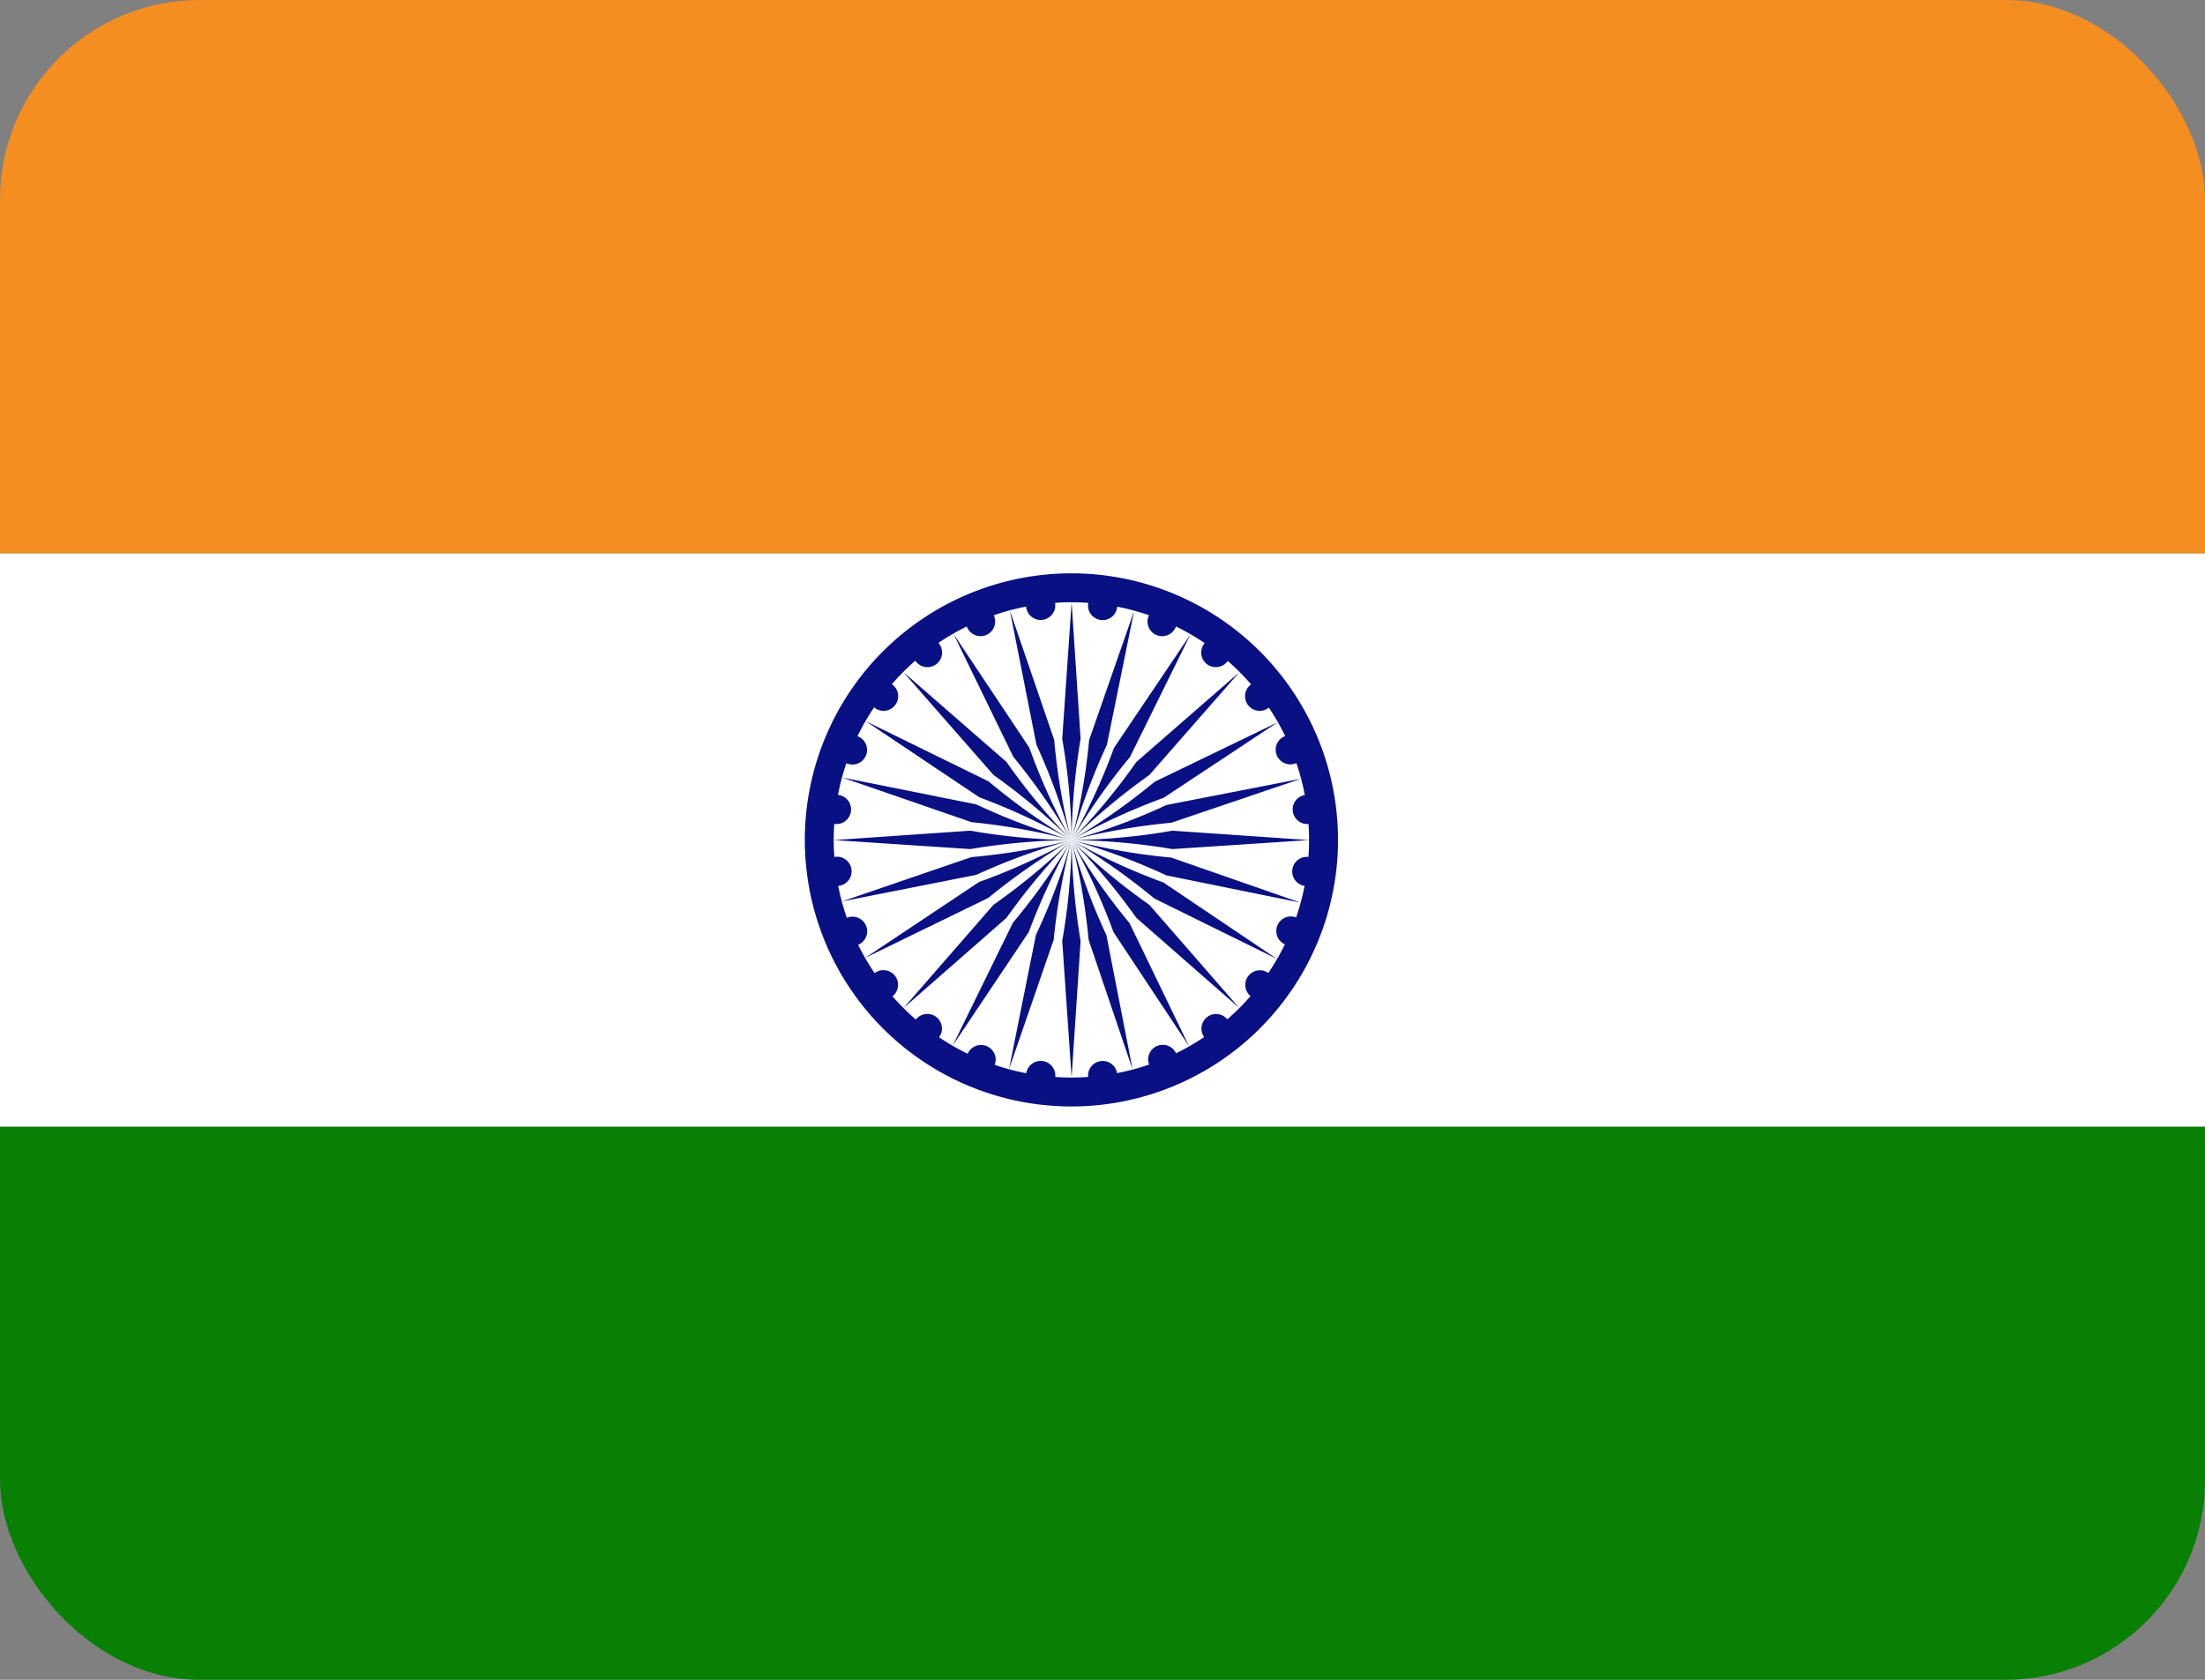 <svg id="ARTWORK" xmlns="http://www.w3.org/2000/svg" xmlns:xlink="http://www.w3.org/1999/xlink" viewBox="0 0 84 64"><rect x="0" y="0" width="84" height="64" fill="#808080" stroke="none"/><defs><style>.cls-1{fill:none;}.cls-2{clip-path:url(#clip-path);}.cls-3{fill:#088004;}.cls-4{fill:#fff;}.cls-5{fill:#f48e20;}.cls-6{fill:#081084;}</style><clipPath id="clip-path"><rect class="cls-1" width="84" height="64" rx="7.603"/></clipPath></defs><title>india</title><g id="FLAT"><g id="FLAGS-2" data-name="FLAGS"><g class="cls-2"><rect class="cls-3" x="29.895" y="4.698" width="21.842" height="98.287" transform="translate(94.657 13.026) rotate(90)"/><rect class="cls-4" x="29.895" y="-17.144" width="21.842" height="98.287" transform="translate(72.815 -8.815) rotate(90)"/><rect class="cls-5" x="29.895" y="-38.985" width="21.842" height="98.287" transform="translate(50.974 -30.657) rotate(90)"/><path class="cls-6" d="M50.972,32A10.156,10.156,0,1,0,40.815,42.156,10.156,10.156,0,0,0,50.972,32Z"/><path class="cls-4" d="M47.598,37.915a.557.557,0,0,1,.719-.845,9.045,9.045,0,0,0,.631-1.089A.522.522,0,0,1,48.896,35.954a.557.557,0,0,1,.48-1.001,8.993,8.993,0,0,0,.323-1.2.557.557,0,0,1,.147-1.104c.015-.214.023-.431.023-.649,0-.203-.007-.405-.021-.606a.557.557,0,0,1-.141-1.104,9.012,9.012,0,0,0-.322-1.218.557.557,0,1,1-.425-1.029,9.029,9.029,0,0,0-.623-1.083.557.557,0,1,1-.676-.885,9.087,9.087,0,0,0-.889-.893.557.557,0,1,1-.881-.68,9.059,9.059,0,0,0-1.093-.635.557.557,0,1,1-1.027-.427,8.99,8.99,0,0,0-1.211-.325.557.557,0,1,1-1.103-.146c-.212-.015-.426-.023-.641-.023-.209,0-.417.008-.623.022a.55.55,0,0,1,.009.097.557.557,0,0,1-1.112.046,8.982,8.982,0,0,0-1.233.33.573.573,0,0,1,.035.095.557.557,0,0,1-1.062.333,9.053,9.053,0,0,0-1.08.625.557.557,0,1,1-.881.678,9.094,9.094,0,0,0-.893.895.557.557,0,1,1-.677.883,9.059,9.059,0,0,0-.633,1.099.551.551,0,0,1,.086.04.557.557,0,0,1-.51.989,8.982,8.982,0,0,0-.319,1.208.557.557,0,0,1-.056,1.111.563.563,0,0,1-.085-.007c-.013.201-.021.404-.021.608,0,.219.008.436.024.652a.557.557,0,1,1,.147,1.103,8.987,8.987,0,0,0,.329,1.217.567.567,0,0,1,.074-.026.557.557,0,0,1,.356,1.053,9.057,9.057,0,0,0,.628,1.079.557.557,0,0,1,.731.837A.528.528,0,0,1,34,37.959a9.115,9.115,0,0,0,.889.885.591.591,0,0,1,.043-.049.557.557,0,0,1,.842.725,9.013,9.013,0,0,0,1.09.627.549.549,0,0,1,.027-.055.557.557,0,0,1,1.002.479,8.964,8.964,0,0,0,1.203.319.557.557,0,0,1,1.107.089.535.535,0,0,1-.003.054c.204.014.409.021.617.021.213,0,.425-.008.635-.023-.002-.017-.003-.035-.003-.052a.557.557,0,0,1,1.106-.093,8.991,8.991,0,0,0,1.22-.327c-.006-.017-.012-.034-.016-.051a.557.557,0,0,1,1.044-.377,9.047,9.047,0,0,0,1.069-.619.557.557,0,0,1,.848-.716c.012.013.024.026.035.039a9.088,9.088,0,0,0,.886-.884C47.625,37.939,47.611,37.927,47.598,37.915Z"/><path class="cls-6" d="M41.166,28.151l-.343-5.199-.357,5.199a23.817,23.817,0,0,1,.357,3.843A24.763,24.763,0,0,1,41.166,28.151Z"/><path class="cls-6" d="M40.809,32.007a23.813,23.813,0,0,1-3.843-.358l-5.199.358,5.199.343A24.764,24.764,0,0,1,40.809,32.007Z"/><path class="cls-6" d="M40.825,32a24.772,24.772,0,0,1,2.96-2.474l3.434-3.919-3.929,3.424A23.815,23.815,0,0,1,40.825,32Z"/><path class="cls-6" d="M40.806,32a23.811,23.811,0,0,1-2.464-2.97l-3.929-3.424,3.433,3.919A24.773,24.773,0,0,1,40.806,32Z"/><path class="cls-6" d="M42.167,28.379l1.038-5.106-1.714,4.921a23.805,23.805,0,0,1-.667,3.801A24.794,24.794,0,0,1,42.167,28.379Z"/><path class="cls-6" d="M44.437,33.352l5.106,1.038L44.621,32.675a23.808,23.808,0,0,1-3.799-.666v-.002a24.763,24.763,0,0,1,3.842.343l5.199-.343-5.199-.358a23.806,23.806,0,0,1-3.842.358v-0l-0.0 0h0v.002l-.002-.001 0-0-0.0 0h-0l0.0 0-.001.002-.001-.001 0-0-0.0 0-0-0.0 0.0 0-.001.002-.002-.002 0-0-0.0 0-0-0.0 0.0 0-.002.002-.001-.002 0-0-0.0 0-0-0.0 0.0 0-.002.001-0-.001 0-0-0.0 0-0-0.0 0.0 0a23.817,23.817,0,0,1-3.804.647l-4.93,1.688,5.111-1.011a24.744,24.744,0,0,1,3.623-1.324l0.0.001a23.806,23.806,0,0,1-3.512,1.594l-4.337,2.889,4.685-2.28a24.764,24.764,0,0,1,3.165-2.203l.001.003A23.809,23.809,0,0,1,37.846,34.474l-3.423,3.929,3.919-3.433a24.77,24.77,0,0,1,2.47-2.956l.001.005a23.839,23.839,0,0,1-2.227,3.139L36.293,39.837l2.9-4.329a24.793,24.793,0,0,1,1.621-3.49l.002.008a23.828,23.828,0,0,1-1.352,3.595l-1.024,5.11,1.7-4.925a24.801,24.801,0,0,1,.676-3.779l.007.026a23.891,23.891,0,0,1-.357,3.797l.357,5.199.343-5.199a24.844,24.844,0,0,1-.343-3.795,24.833,24.833,0,0,1,.649,3.755l1.674,4.934-.997-5.115a23.877,23.877,0,0,1-1.326-3.576l-0-.025a24.799,24.799,0,0,1,1.598,3.489l2.876,4.344-2.268-4.692a23.847,23.847,0,0,1-2.206-3.142l-0-.009a24.794,24.794,0,0,1,2.467,2.952l3.919,3.434L43.785,34.474a23.846,23.846,0,0,1-2.962-2.457l0-.004a24.768,24.768,0,0,1,3.15,2.218l4.673,2.305-4.322-2.912a23.811,23.811,0,0,1-3.501-1.611l0-.003A24.767,24.767,0,0,1,44.437,33.352Zm-3.618-1.342.001.001-.001.003-.002-.002Zm.001.004-.001.005-.002-.003.002-.003Zm-.004-.004.002.002-.002.003-.002-.003Zm-.004.001.002-.001.001.002-.002.002Zm.001.003.002-.002.002.003-.002.004Zm.001.005.002-.004.002.004-.002.008Zm.009.032-.007-.024.002-.008.005.008Zm0-.025-.005-.008.001-.005.003.003Zm0-.009-.003-.003.001-.003.003.002Zm0-.004-.003-.002.001-.002.002.001Z"/><path class="cls-6" d="M40.807,32.005a23.813,23.813,0,0,1-3.613-1.357l-5.11-1.024,4.925,1.7A24.769,24.769,0,0,1,40.807,32.005Z"/><path class="cls-6" d="M40.824,32.003a24.766,24.766,0,0,1,3.507-1.608L48.676,27.518l-4.692,2.268A23.813,23.813,0,0,1,40.824,32.003Z"/><path class="cls-6" d="M40.806,31.998a23.821,23.821,0,0,1-1.596-3.514l-2.889-4.337,2.28,4.685A24.779,24.779,0,0,1,40.806,31.998Z"/><path class="cls-6" d="M40.825,31.998a24.765,24.765,0,0,1,2.221-3.155l2.305-4.673-2.912,4.322A23.817,23.817,0,0,1,40.825,31.998Z"/><path class="cls-6" d="M40.806,32.003a23.812,23.812,0,0,1-3.148-2.233l-4.68-2.293,4.329,2.899A24.768,24.768,0,0,1,40.806,32.003Z"/><path class="cls-6" d="M40.824,32.006a24.767,24.767,0,0,1,3.801-.661l4.934-1.674-5.115.997A23.814,23.814,0,0,1,40.824,32.006Z"/><path class="cls-6" d="M40.807,31.996a23.791,23.791,0,0,1-.647-3.805l-1.688-4.93,1.011,5.111A24.772,24.772,0,0,1,40.807,31.996Z"/></g></g></g></svg>